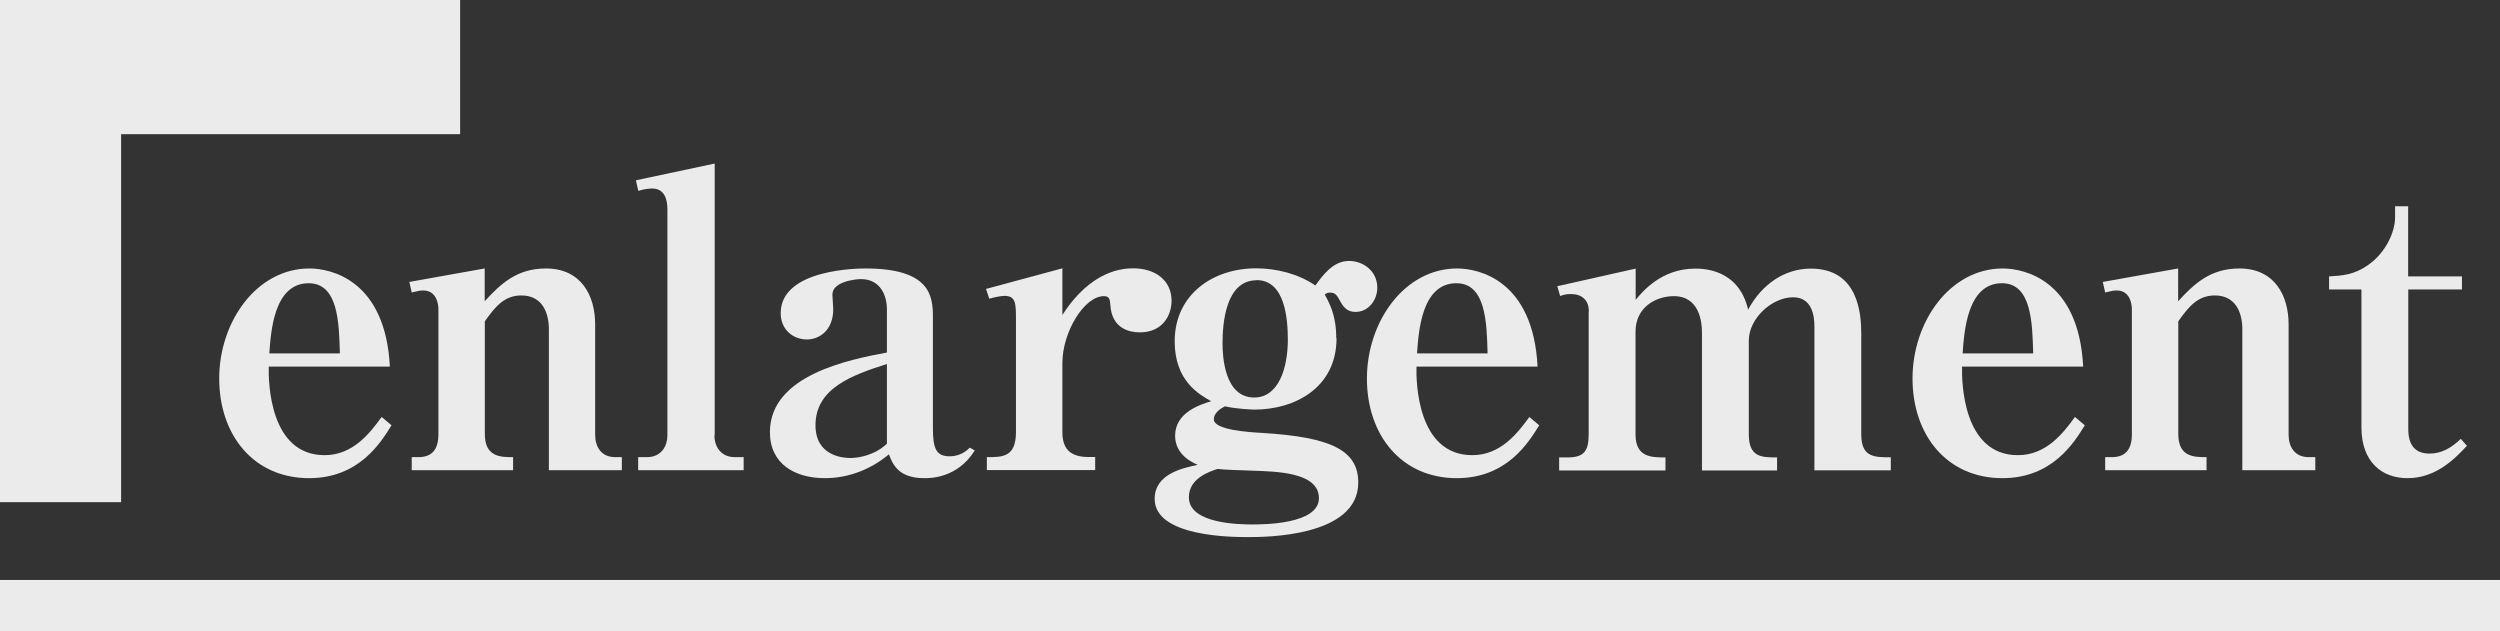<?xml version="1.0" encoding="UTF-8"?>
<svg id="_レイヤー_2" data-name="レイヤー 2" xmlns="http://www.w3.org/2000/svg" viewBox="0 0 176.09 44.45">
  <rect x="0" y="0" width="176.09" height="44.45" fill="#333333" stroke="none"/>
  <defs>
    <style>
      .cls-1 {
        fill: #ebebeb;
      }
    </style>
  </defs>
  <g id="TOP">
    <g>
      <g>
        <rect class="cls-1" width="8.53" height="35.37"/>
        <rect class="cls-1" width="32.41" height="9.45"/>
      </g>
      <g>
        <path class="cls-1" d="M27.58,29.95c-.75,1.21-2.28,3.73-5.81,3.73-3.9,0-6.33-3.03-6.33-7.02s2.63-7.75,6.36-7.75c1.5,0,5.35,.81,5.66,6.91h-8.53c-.03,1.1,.06,6.24,3.93,6.24,1.99,0,3.18-1.53,4.02-2.69l.69,.58Zm-3.64-5.06c-.06-2.17-.12-4.94-2.2-4.94-2.46,0-2.66,3.44-2.77,4.94h4.97Z"/>
        <path class="cls-1" d="M28.82,19.86l5.32-.95v2.31c1.13-1.24,2.28-2.31,4.31-2.31,2.51,0,3.47,1.94,3.47,3.93v7.77c0,.87,.43,1.59,1.42,1.59h.46v.92h-5.14v-9.94c0-1.1-.43-2.37-1.94-2.37-1.21,0-1.85,.81-2.57,1.82v7.95c0,1.62,1.13,1.62,1.99,1.62v.92h-7.14v-.92h.46c.98,0,1.42-.55,1.42-1.62v-8.79c0-.4-.14-1.33-1.07-1.33-.23,0-.35,.03-.81,.14l-.17-.75Z"/>
        <path class="cls-1" d="M50.32,30.67c0,.72,.4,1.53,1.45,1.53h.61v.92h-7.43v-.92h.61c1.07,0,1.45-.84,1.45-1.53V14.75c0-.75-.23-1.47-1.07-1.47-.06,0-.49,0-.98,.17l-.17-.75,5.55-1.18V30.67Z"/>
        <path class="cls-1" d="M68.65,31.74c-1.21,1.94-3.12,1.94-3.55,1.94-1.85,0-2.23-1.01-2.49-1.68-1.27,1.07-2.86,1.68-4.51,1.68-2.08,0-3.87-.98-3.87-3.24,0-4.05,5.66-5.12,8.24-5.61v-3.06c0-.95-.46-2.11-1.82-2.11-.4,0-2.02,.17-2.02,1.1,0,.14,.06,.84,.06,1.01,0,1.53-1.01,2.14-1.85,2.14-.98,0-1.85-.69-1.85-1.85,0-3.15,5.58-3.15,5.98-3.15,4.57,0,4.74,1.96,4.74,3.41v7.83c0,1.45,.23,1.99,1.18,1.99,.61,0,1.07-.26,1.42-.61l.35,.2Zm-6.18-6.1c-2.46,.78-5.03,1.71-5.03,4.31,0,2.22,2.02,2.31,2.46,2.31,.58,0,1.73-.2,2.57-1.01v-5.61Z"/>
        <path class="cls-1" d="M69.51,32.2c1.1,0,2.05,0,2.05-1.76v-7.89c0-1.16,0-1.71-.81-1.71-.23,0-.69,.09-1.07,.2l-.23-.69c2.11-.58,3.06-.81,5.38-1.45v3.29c2.05-3.21,4.33-3.29,5-3.29,1.53,0,2.69,.84,2.69,2.28,0,1.04-.64,2.23-2.23,2.23-.69,0-1.97-.23-2.08-1.91-.03-.46-.09-.64-.46-.64-1.39,0-2.92,2.54-2.92,4.71v4.86c0,1.13,.49,1.76,1.85,1.76h.46v.92h-7.63v-.92Z"/>
        <path class="cls-1" d="M94.14,23.82c0,3.5-2.95,5.03-5.78,5.03-.06,0-1.21-.03-2.08-.23-.23,.12-.78,.41-.78,.92,0,.75,2.49,.9,3.35,.95,4.88,.29,6.82,1.21,6.82,3.5,0,3.84-6.59,3.84-7.75,3.84-1.07,0-6.59,0-6.59-2.69,0-1.76,1.97-2.17,3.03-2.4-.4-.17-1.59-.72-1.59-2.05,0-1.65,1.79-2.2,2.54-2.43-.87-.49-2.57-1.44-2.57-4.22,0-3.29,2.69-5.14,5.72-5.14,1.45,0,2.98,.38,4.19,1.21,.52-.72,1.24-1.73,2.37-1.73,1.01,0,1.99,.72,1.99,1.88,0,.9-.64,1.71-1.53,1.71-.61,0-.87-.35-1.13-.84-.2-.38-.35-.52-.66-.52-.2,0-.29,.06-.38,.14,.32,.58,.81,1.45,.81,3.06Zm-10.4,11.21c0,1.88,3.61,1.91,4.48,1.91,.72,0,4.68,0,4.68-1.85s-3.06-1.88-4.74-1.94c-.87-.03-1.94-.06-2.4-.12-.52,.17-2.02,.64-2.02,1.99Zm4.77-15.29c-2.2,0-2.4,3.09-2.4,4.45,0,.92,.14,3.81,2.23,3.81,1.71,0,2.37-2.05,2.37-4.08,0-1.47-.2-4.19-2.2-4.19Z"/>
        <path class="cls-1" d="M108.42,29.95c-.75,1.21-2.28,3.73-5.81,3.73-3.9,0-6.33-3.03-6.33-7.02s2.63-7.75,6.36-7.75c1.5,0,5.35,.81,5.66,6.91h-8.53c-.03,1.1,.06,6.24,3.93,6.24,1.99,0,3.18-1.53,4.02-2.69l.69,.58Zm-3.64-5.06c-.06-2.17-.12-4.94-2.2-4.94-2.46,0-2.66,3.44-2.77,4.94h4.97Z"/>
        <path class="cls-1" d="M111.91,21.92c0-.78-.49-1.21-1.27-1.21-.38,0-.61,.09-.75,.14l-.2-.69,5.52-1.24v2.2c.46-.55,1.79-2.2,4.19-2.2,.52,0,3.06,0,3.73,2.89,.98-1.82,2.6-2.89,4.42-2.89,3.35,0,3.55,3.18,3.55,4.62v7.05c0,1.62,.9,1.62,2.08,1.62v.92h-5.38v-10.14c0-.69-.14-2.05-1.5-2.05-1.5,0-3.12,1.5-3.12,3.04v6.62c0,1.62,.92,1.62,1.99,1.62v.92h-5.29v-9.71c0-.75-.17-2.57-1.99-2.57-1.18,0-2.69,.72-2.69,2.51v7.23c0,1.62,1.13,1.62,2.11,1.62v.92h-7.49v-.92h.58c1.13,0,1.5-.4,1.5-1.62v-8.67Z"/>
        <path class="cls-1" d="M146.85,29.95c-.75,1.21-2.28,3.73-5.81,3.73-3.9,0-6.33-3.03-6.33-7.02s2.63-7.75,6.36-7.75c1.5,0,5.35,.81,5.66,6.91h-8.53c-.03,1.1,.06,6.24,3.93,6.24,1.99,0,3.18-1.53,4.02-2.69l.69,.58Zm-3.64-5.06c-.06-2.17-.12-4.94-2.2-4.94-2.46,0-2.66,3.44-2.77,4.94h4.97Z"/>
        <path class="cls-1" d="M148.1,19.86l5.32-.95v2.31c1.13-1.24,2.28-2.31,4.31-2.31,2.51,0,3.47,1.94,3.47,3.93v7.77c0,.87,.43,1.59,1.42,1.59h.46v.92h-5.14v-9.94c0-1.1-.43-2.37-1.94-2.37-1.21,0-1.85,.81-2.57,1.82v7.95c0,1.62,1.13,1.62,1.99,1.62v.92h-7.14v-.92h.46c.98,0,1.42-.55,1.42-1.62v-8.79c0-.4-.14-1.33-1.07-1.33-.23,0-.35,.03-.81,.14l-.17-.75Z"/>
        <path class="cls-1" d="M169.63,20.38v9.86c0,1.04,.43,1.71,1.5,1.71,.87,0,1.56-.43,2.2-1.04l.43,.49c-.84,.9-2.17,2.28-4.19,2.28-1.79,0-3.24-1.13-3.24-3.58v-9.71h-2.28v-.92c.92-.06,1.76-.09,2.8-.84,1.18-.84,1.85-2.28,1.85-3.32v-.78h.92v4.94h3.79v.92h-3.79Z"/>
      </g>
      <rect class="cls-1" y="40.85" width="176.09" height="3.6"/>
    </g>
  </g>
</svg>